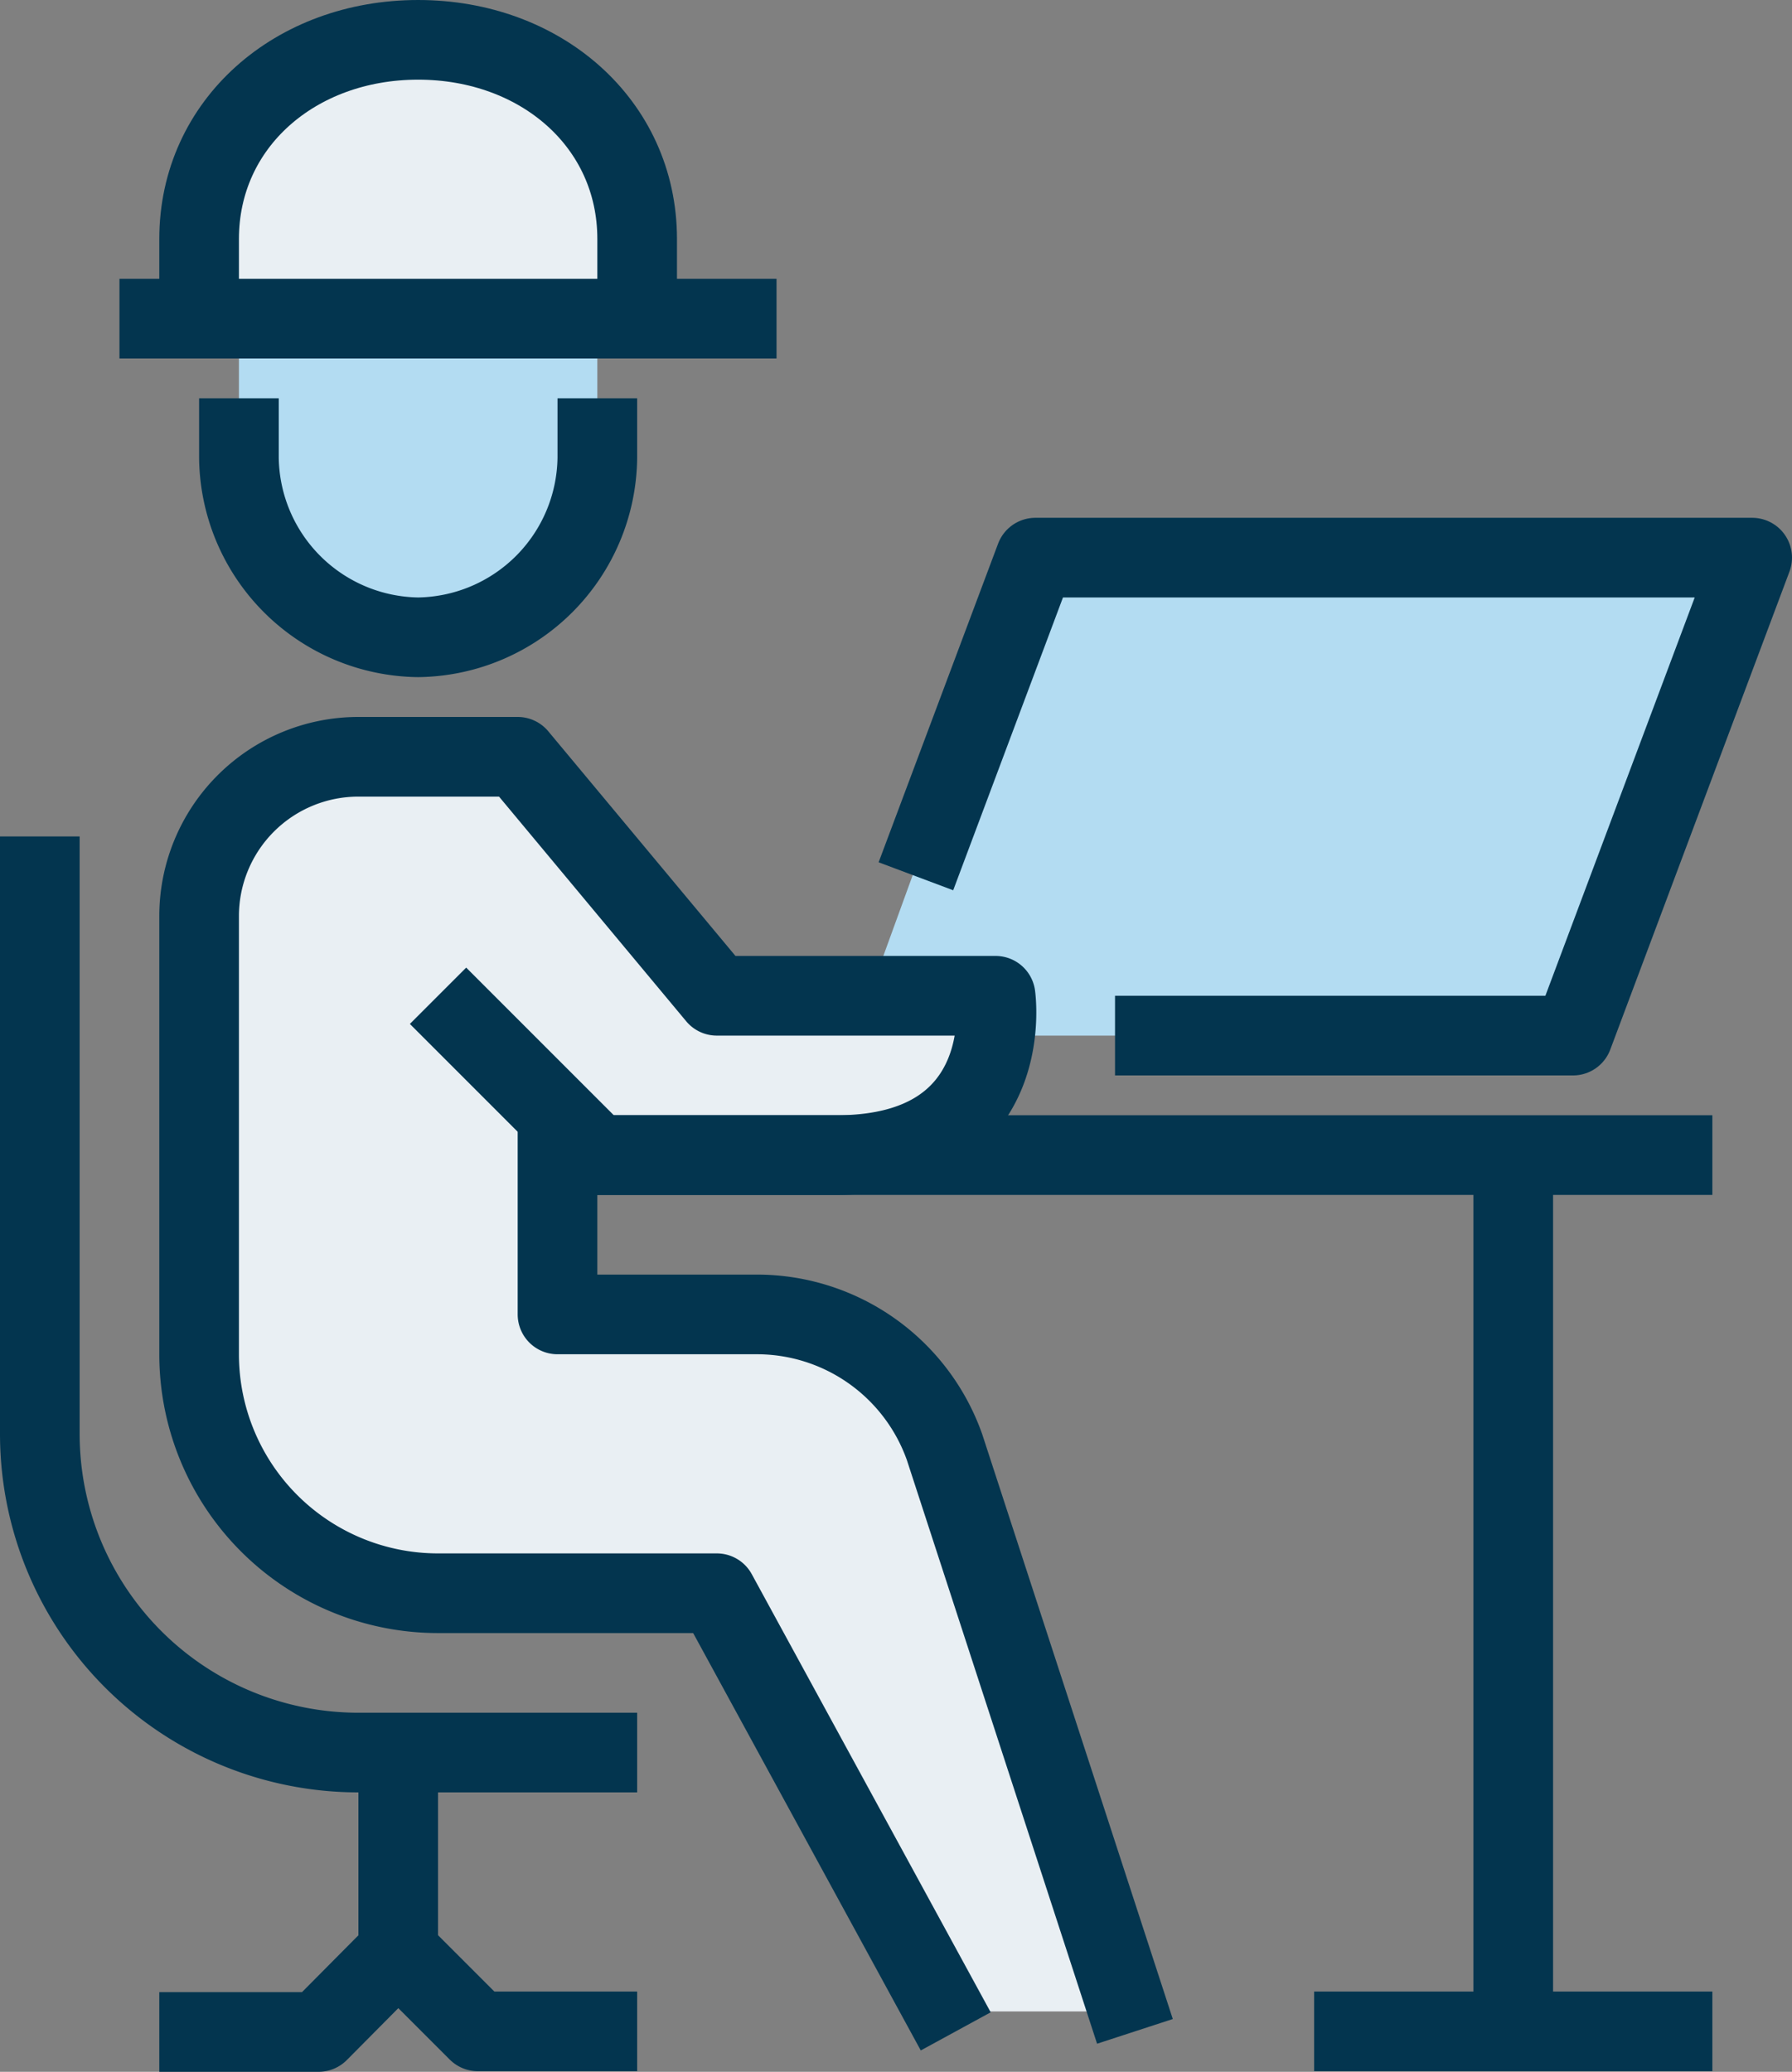 <svg viewBox="0 0 90 104.03" xmlns="http://www.w3.org/2000/svg"><rect x="0" y="0" width="90" height="104.03" fill="#808080" stroke="none"/><path d="m47 101-11-21h-14c-9 0-12-11-12-11v-23c0-4 6-8 6-8h9l11 12h13s-1 8-4 8h-17v8h11c5 0 9 8 9 8l9 27z" fill="#e9eff3"/><path d="m10 16v-6s3-8 11-8 11 8 11 8v6z" fill="#e9eff3"/><path d="m52 27-8 22 7 3h28l8-25z" fill="#b3dcf2"/><path d="m12 24s3 8 9 8 9-8 9-8v-8h-18z" fill="#b3dcf2"/><g fill="none" stroke="#03354f" stroke-width="4"><path d="m28 58h58" stroke-linejoin="round"/><path d="m20 87.97v10" stroke-linejoin="round"/><path d="m48 102-12-22h-14a12 12 0 0 1 -12-12v-22a8 8 0 0 1 8-8h8l10 12h14s1.15 8-8 8h-12l-8-8" stroke-linejoin="round"/><path d="m28 56v10h10a10 10 0 0 1 9.44 6.67l9.56 29.33" stroke-linejoin="round"/><path d="m2 42v30a16 16 0 0 0 16 16h14" stroke-linejoin="round"/><path d="m32 102h-8l-4-4-4 4.03h-8" stroke-linejoin="round"/><path d="m12 20v3a9.12 9.12 0 0 0 9 9 9.12 9.12 0 0 0 9-9v-3" stroke-linejoin="round"/><path d="m46 44 6-16h36l-9 24h-23" stroke-linejoin="round"/><path d="m6 16h33" stroke-miterlimit="10"/><path d="m32 16v-4c0-5.8-4.84-10-11-10s-11 4.2-11 10v4" stroke-linejoin="round"/><path d="m76 58v44" stroke-linejoin="round"/><path d="m66 102h20" stroke-linejoin="round"/></g></svg>